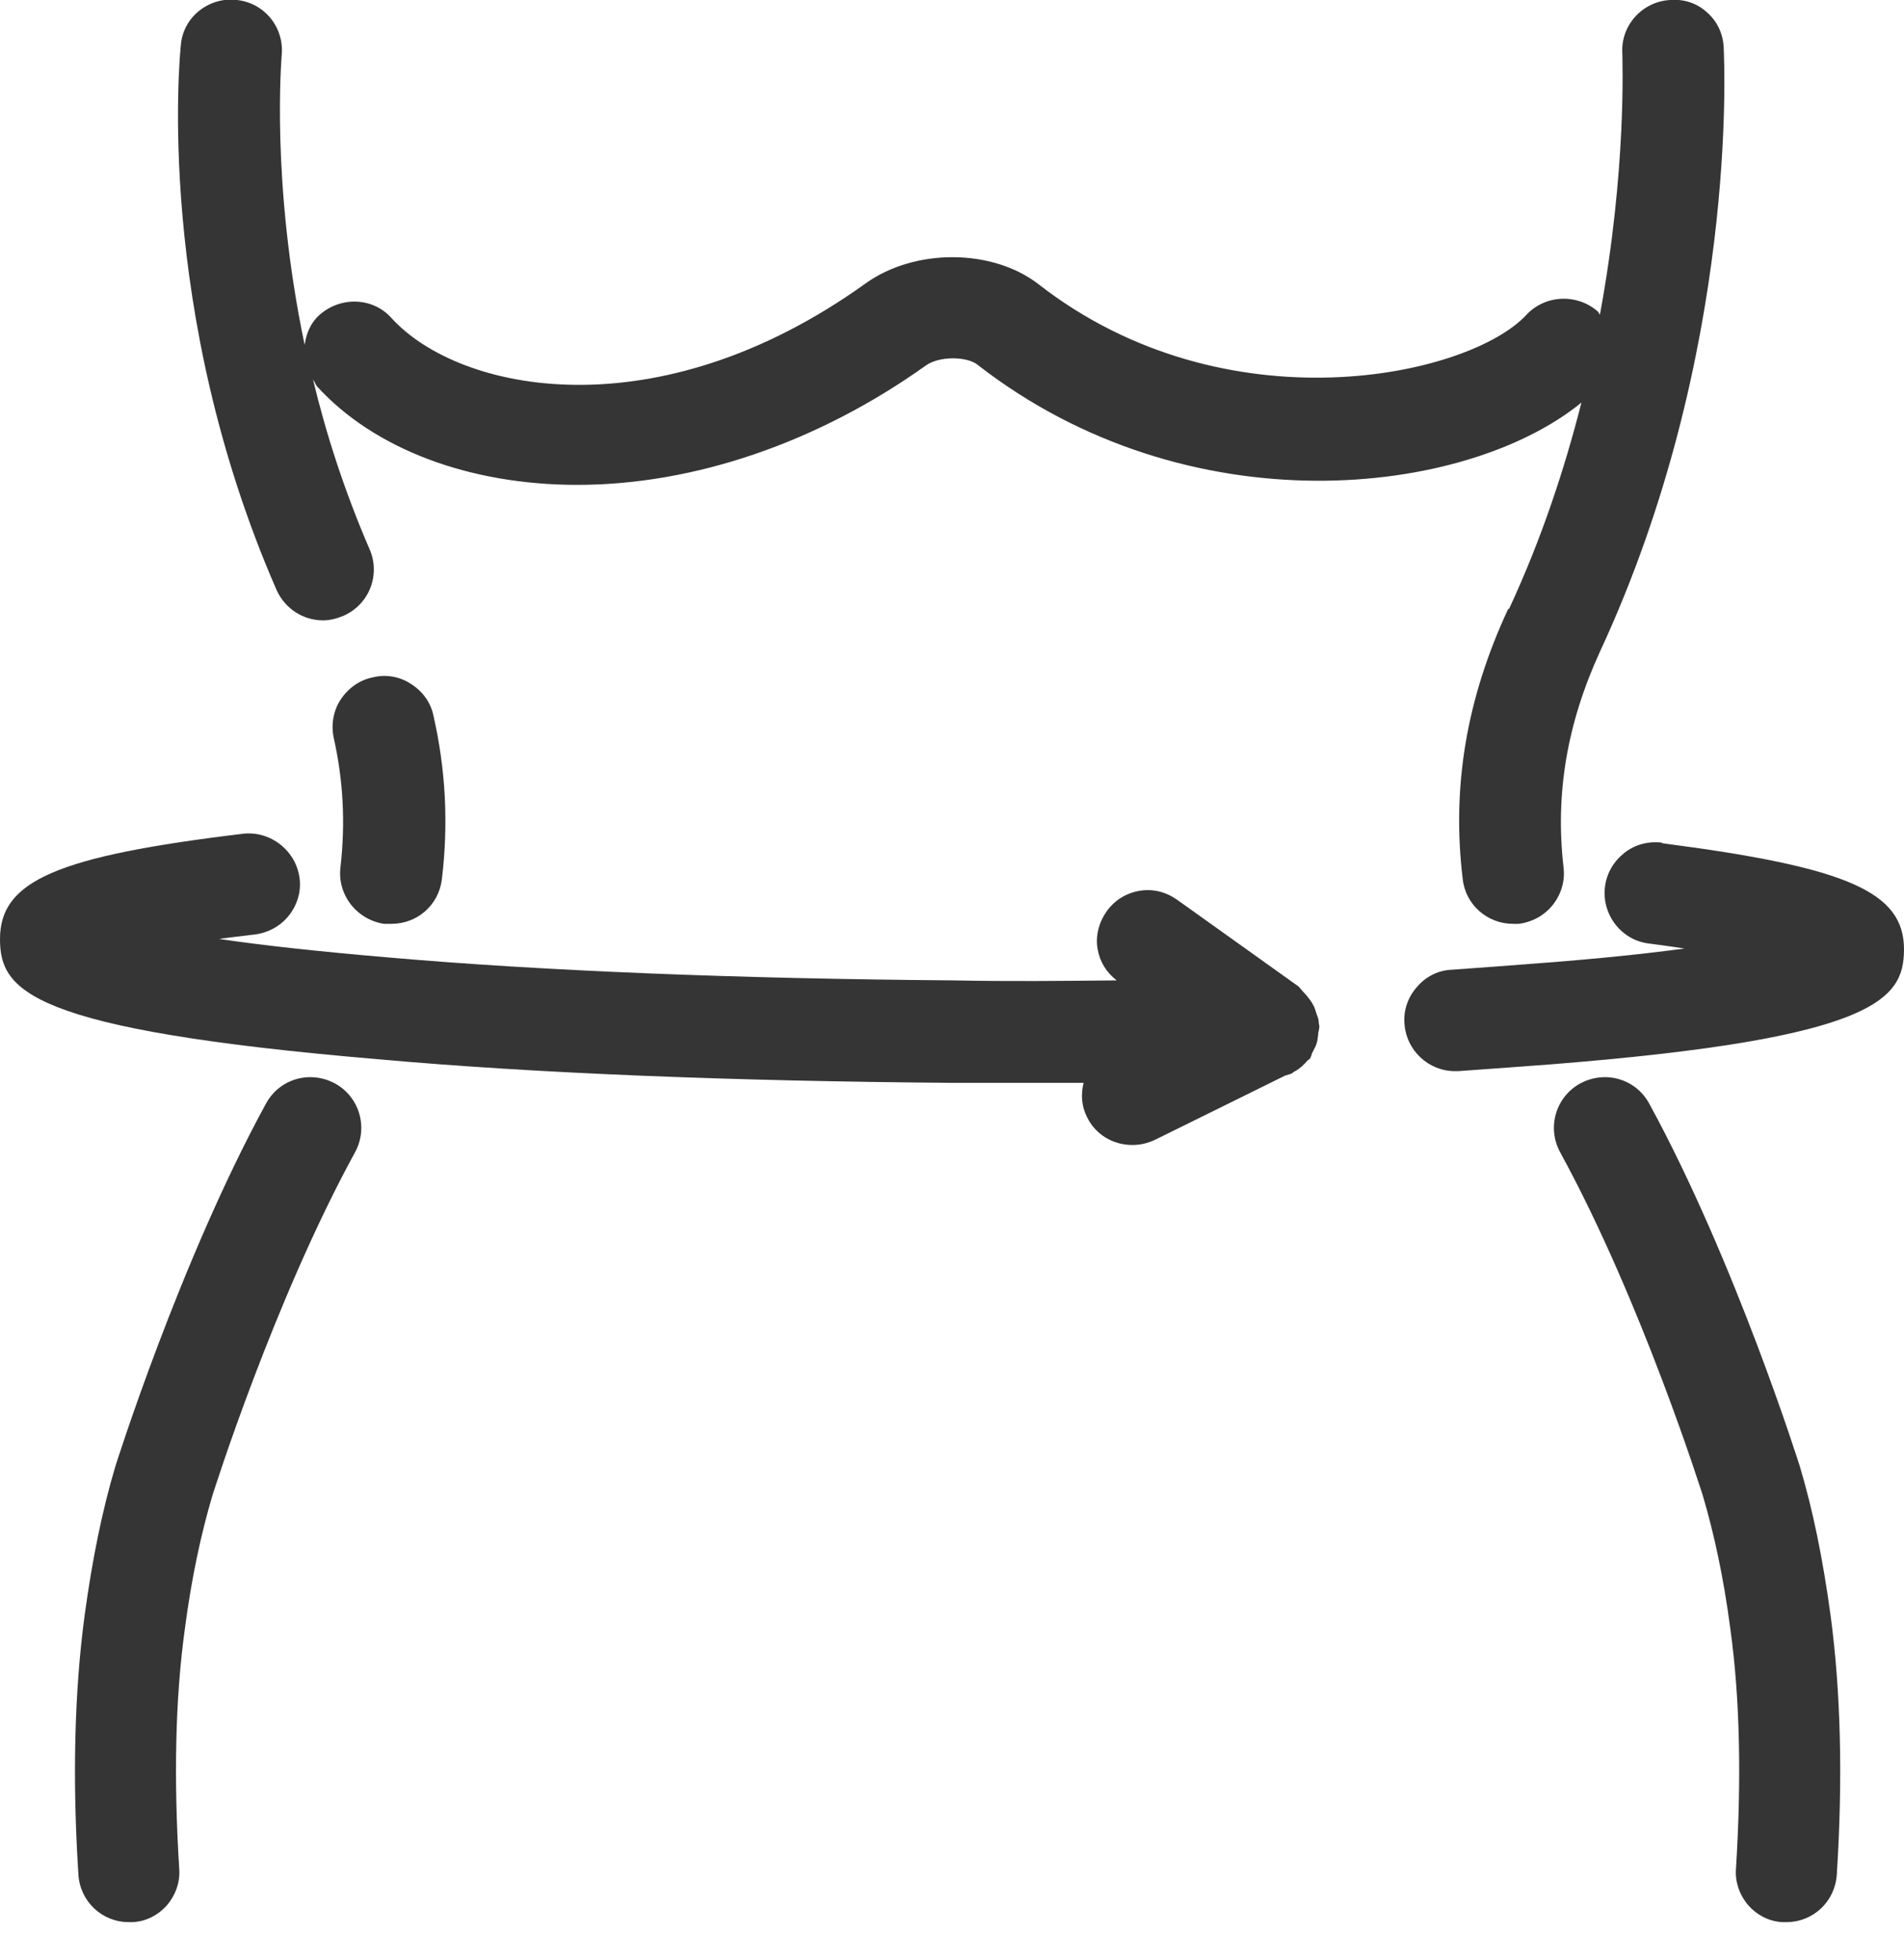 <svg width="34" height="35" viewBox="0 0 34 35" fill="none" xmlns="http://www.w3.org/2000/svg">
<g id="_&#235;&#160;&#136;&#236;&#157;&#180;&#236;&#150;&#180;_1" clip-path="url(#clip0_2097_195)">
<path id="Vector" d="M29.68 15.05C29.44 15.021 29.2 15.081 29.01 15.23C28.82 15.38 28.69 15.591 28.66 15.841C28.6 16.331 28.95 16.791 29.44 16.851C29.67 16.881 29.88 16.91 30.08 16.941C29.42 17.03 28.58 17.12 27.52 17.201C27.01 17.241 26.48 17.28 25.92 17.32C25.68 17.331 25.46 17.441 25.3 17.631C25.14 17.811 25.06 18.05 25.08 18.28C25.11 18.761 25.51 19.131 25.98 19.131H26.04C26.62 19.09 27.16 19.05 27.68 19.011C33.52 18.55 33.99 17.84 34 16.971C34.01 15.931 33 15.491 29.68 15.06V15.05Z" fill="#353535"/>
<path id="Vector_2" d="M23.54 18.45C23.54 18.45 23.56 18.37 23.56 18.33C23.56 18.31 23.55 18.29 23.55 18.27C23.55 18.21 23.53 18.16 23.51 18.11C23.49 18.05 23.48 18 23.45 17.95C23.42 17.89 23.38 17.84 23.34 17.79C23.31 17.76 23.28 17.72 23.25 17.69C23.23 17.67 23.21 17.64 23.19 17.62L21.02 16.07C20.82 15.93 20.59 15.87 20.35 15.91C20.11 15.95 19.9 16.08 19.76 16.28C19.62 16.48 19.56 16.72 19.6 16.95C19.64 17.18 19.76 17.37 19.94 17.51C18.97 17.52 18 17.53 17.01 17.51C13.15 17.48 9.67 17.34 6.93 17.1C5.64 16.99 4.66 16.88 3.91 16.77C4.11 16.74 4.32 16.72 4.55 16.69C4.79 16.66 5.01 16.54 5.16 16.35C5.31 16.16 5.38 15.92 5.35 15.69C5.29 15.2 4.84 14.84 4.35 14.89C1.02 15.29 0 15.73 0 16.77C0 17.69 0.5 18.39 6.77 18.92C9.55 19.17 13.08 19.31 16.99 19.34H17.96C18.43 19.34 18.89 19.34 19.35 19.34C19.3 19.54 19.31 19.75 19.41 19.95C19.56 20.26 19.87 20.45 20.22 20.45C20.36 20.45 20.49 20.42 20.62 20.36L22.95 19.21C22.95 19.21 23.02 19.19 23.05 19.18C23.08 19.17 23.1 19.14 23.13 19.13C23.22 19.08 23.29 19.01 23.35 18.94C23.36 18.93 23.38 18.92 23.39 18.91C23.41 18.88 23.42 18.84 23.43 18.81C23.46 18.75 23.49 18.7 23.51 18.64C23.53 18.58 23.53 18.53 23.54 18.47V18.45Z" fill="#353535"/>
<path id="Vector_3" d="M6.27 16.16C6.42 16.349 6.64 16.47 6.86 16.5H6.99C7.45 16.5 7.83 16.169 7.89 15.71C8.01 14.71 7.96 13.749 7.74 12.78C7.69 12.54 7.54 12.339 7.33 12.21C7.13 12.079 6.88 12.04 6.65 12.1C6.41 12.149 6.21 12.3 6.08 12.499C5.95 12.7 5.91 12.95 5.96 13.18C6.13 13.94 6.17 14.7 6.08 15.489C6.05 15.729 6.12 15.97 6.27 16.16Z" fill="#353535"/>
<path id="Vector_4" d="M32.14 26.19C32.14 26.19 30.99 22.53 29.45 19.71C29.21 19.27 28.67 19.11 28.22 19.35C27.78 19.59 27.62 20.14 27.86 20.58C29.32 23.25 30.4 26.69 30.41 26.72C30.61 27.4 30.78 28.18 30.9 29.1C31.07 30.33 31.1 31.77 31 33.37C30.98 33.61 31.06 33.84 31.22 34.03C31.38 34.21 31.6 34.32 31.83 34.33H31.9C32.38 34.33 32.77 33.96 32.8 33.48C32.91 31.76 32.87 30.21 32.69 28.86C32.55 27.83 32.37 26.96 32.14 26.19Z" fill="#353535"/>
<path id="Vector_5" d="M2.06 26.19C2.06 26.19 3.21 22.53 4.75 19.71C4.99 19.27 5.53 19.11 5.98 19.35C6.42 19.59 6.58 20.14 6.34 20.58C4.88 23.25 3.8 26.69 3.79 26.72C3.59 27.4 3.42 28.18 3.3 29.1C3.13 30.33 3.1 31.77 3.2 33.37C3.22 33.61 3.14 33.84 2.98 34.03C2.82 34.21 2.6 34.32 2.37 34.33H2.3C1.82 34.33 1.43 33.96 1.4 33.48C1.29 31.76 1.33 30.21 1.51 28.86C1.65 27.83 1.83 26.96 2.06 26.19Z" fill="#353535"/>
<path id="Vector_6" d="M26.93 10.88C26.19 12.47 25.92 14.05 26.12 15.7C26.17 16.16 26.56 16.5 27.02 16.5H27.12C27.36 16.47 27.58 16.35 27.73 16.16C27.88 15.97 27.95 15.73 27.92 15.49C27.77 14.18 27.98 12.93 28.57 11.64C31.05 6.3 30.79 1.07 30.78 0.85C30.77 0.6 30.66 0.37 30.47 0.21C30.29 0.05 30.06 -0.02 29.82 -1.68714e-05C29.32 0.03 28.94 0.46 28.97 0.95C28.97 1.08 29.05 3.02 28.57 5.62C28.56 5.61 28.55 5.59 28.54 5.57C28.17 5.24 27.6 5.26 27.26 5.62C26.24 6.73 21.89 7.68 18.55 5.08C17.73 4.44 16.34 4.43 15.46 5.06C11.73 7.74 8.2 7.01 6.99 5.68C6.66 5.31 6.09 5.29 5.71 5.62C5.55 5.76 5.47 5.95 5.44 6.16C4.83 3.25 5.03 1.02 5.03 0.99C5.08 0.49 4.72 0.05 4.23 -1.68714e-05C3.99 -0.03 3.75 0.04 3.56 0.19C3.37 0.34 3.25 0.56 3.23 0.8C3.21 0.99 2.76 5.55 4.94 10.54C5.09 10.87 5.41 11.08 5.77 11.08C5.89 11.08 6.01 11.05 6.13 11C6.59 10.8 6.8 10.27 6.6 9.81C6.15 8.77 5.82 7.74 5.59 6.78C5.62 6.82 5.63 6.86 5.66 6.9C6.68 8.02 8.38 8.66 10.31 8.66C12.4 8.66 14.61 7.9 16.53 6.53C16.78 6.35 17.27 6.37 17.45 6.51C21.22 9.45 26.17 8.88 28.24 7.19C27.94 8.37 27.53 9.62 26.95 10.87L26.93 10.88Z" fill="#353535"/>
</g>
<defs>
<clipPath id="clip0_2097_195">
<rect width="34" height="34.33" fill="white"/>
</clipPath>
</defs>
</svg>
